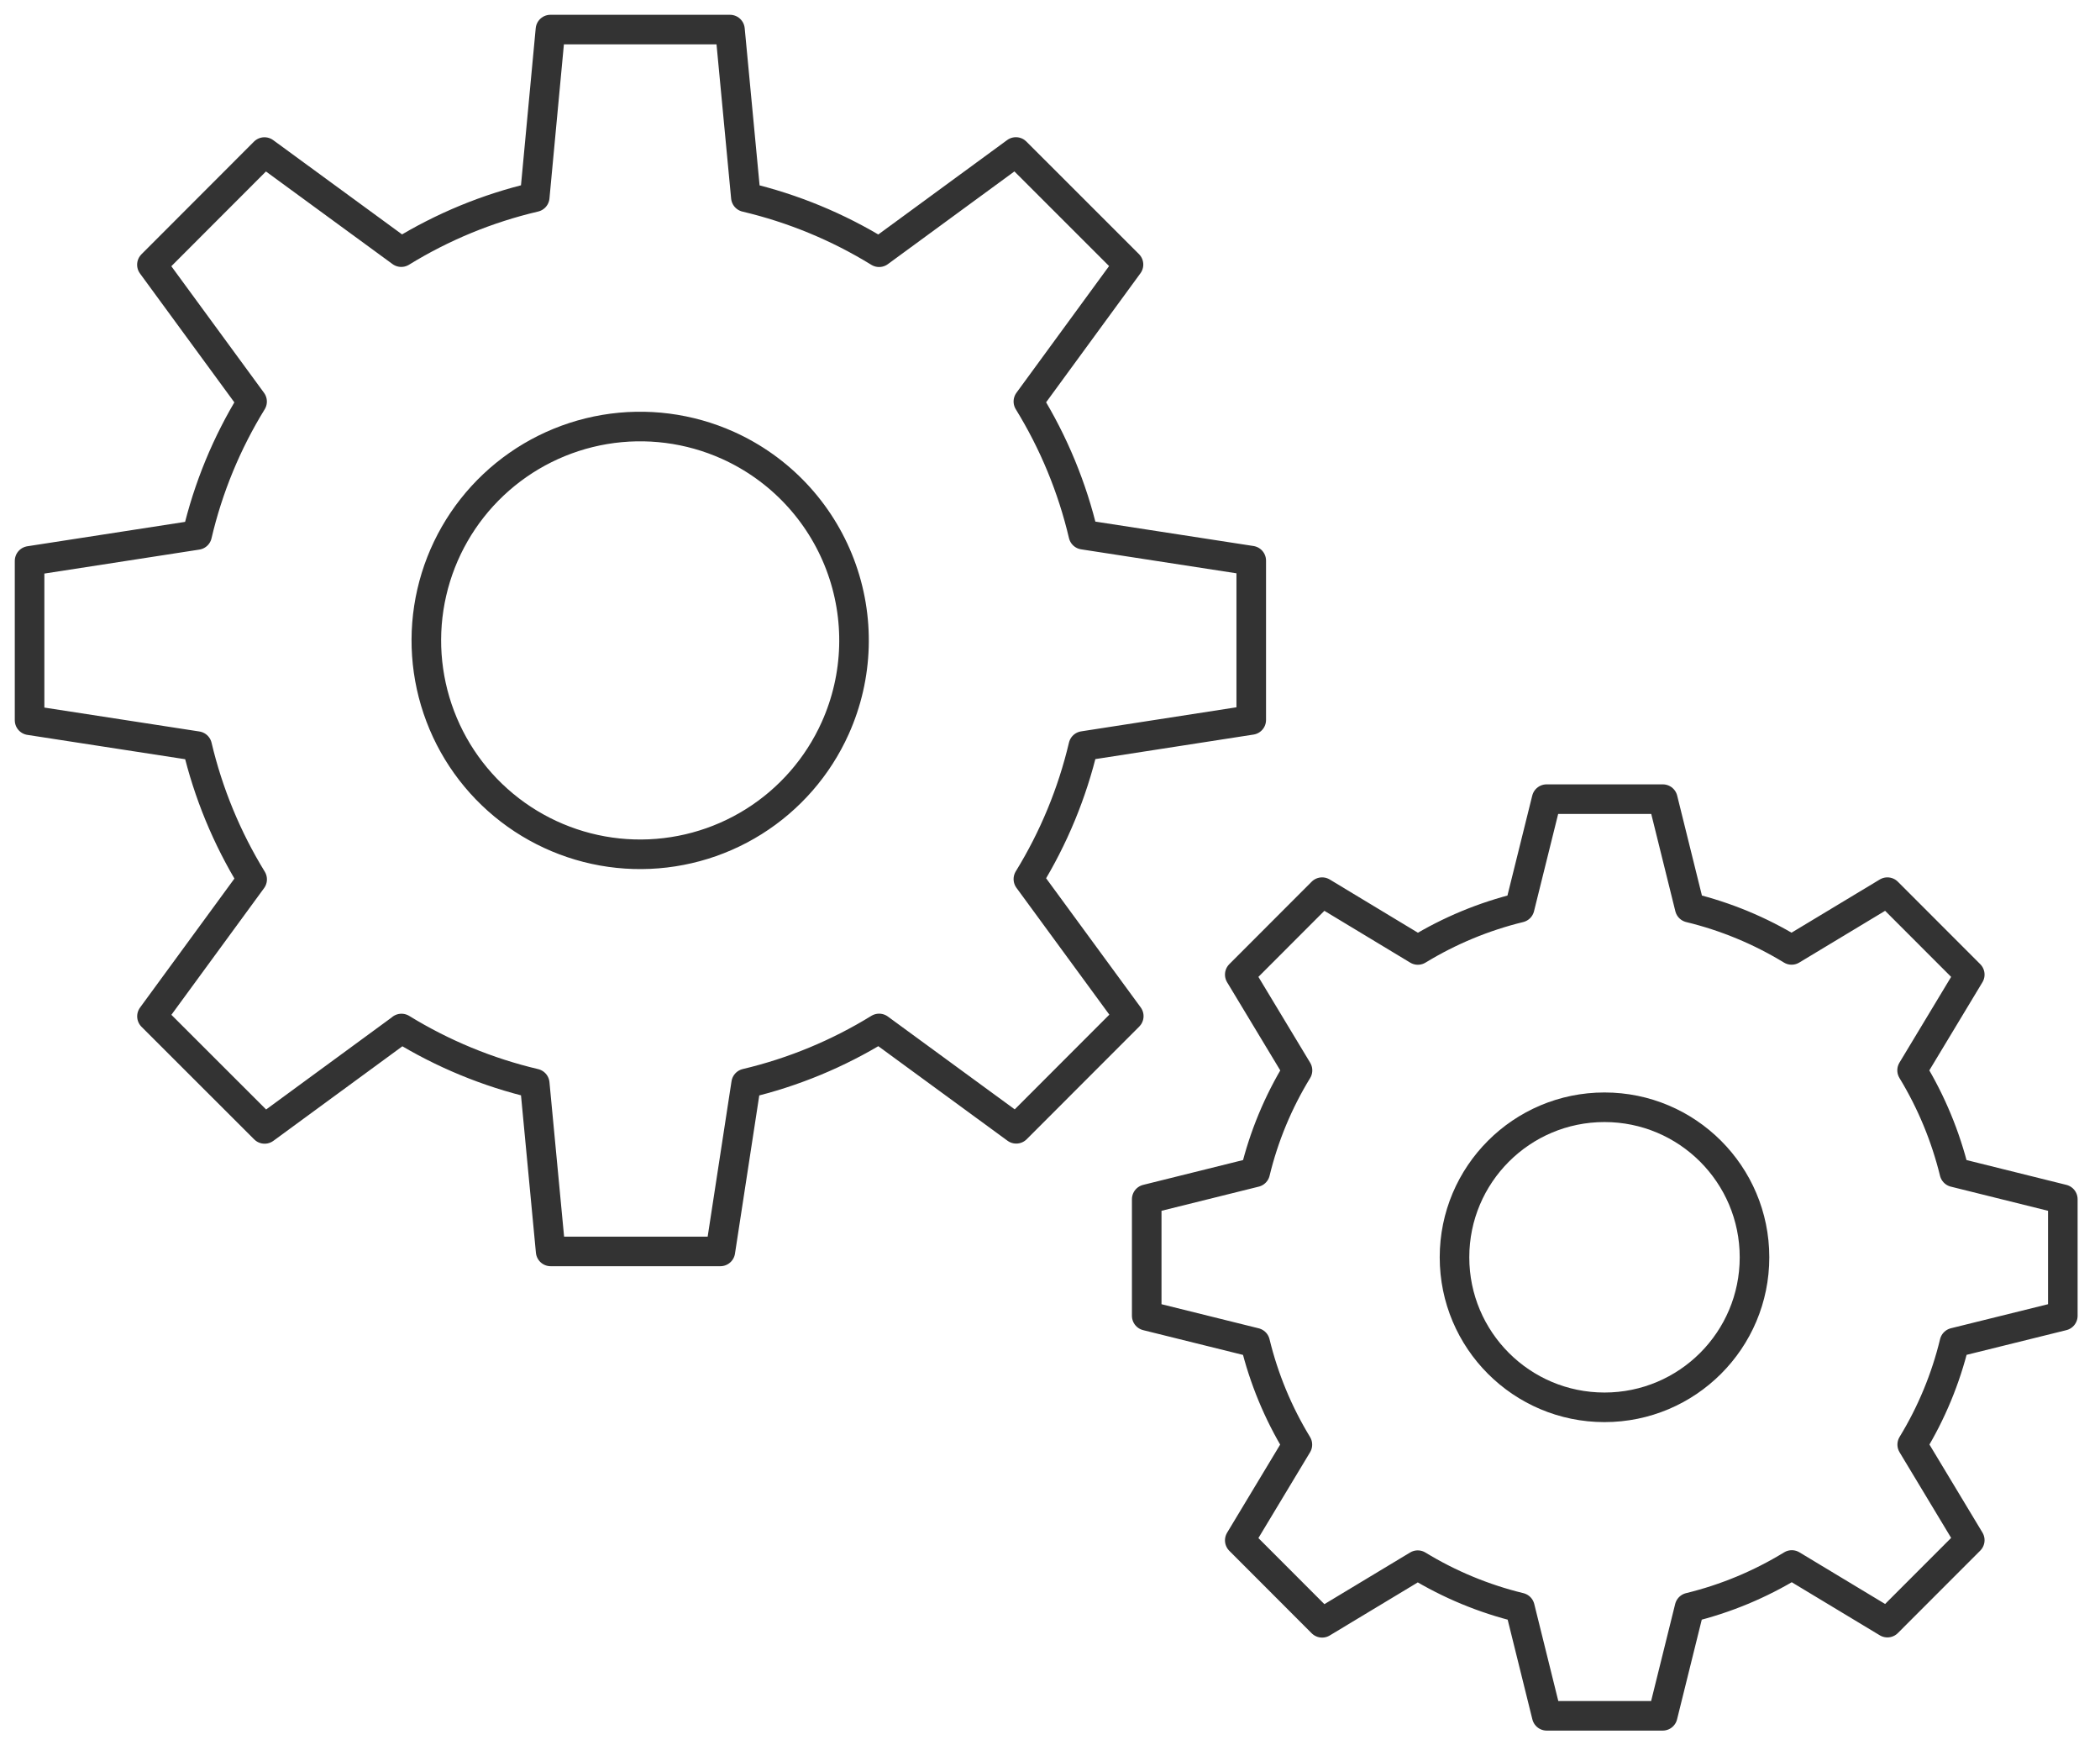 <?xml version="1.0" encoding="UTF-8"?> <svg xmlns="http://www.w3.org/2000/svg" width="71" height="59" viewBox="0 0 71 59" fill="none"><path d="M13.576 34.769L8.947 38.161L5.138 34.355L8.525 29.726C7.67 28.333 7.042 26.812 6.666 25.221L1 24.347V18.96L6.664 18.084C7.037 16.49 7.665 14.967 8.523 13.574L5.136 8.949L8.941 5.14L13.566 8.523C14.961 7.665 16.485 7.037 18.079 6.664L18.61 1H24.68L25.217 6.666C26.808 7.041 28.329 7.669 29.722 8.526L34.347 5.138L38.154 8.943L34.769 13.572C35.626 14.963 36.254 16.484 36.628 18.075L42.304 18.951V24.337L36.628 25.217C36.253 26.806 35.625 28.325 34.769 29.716L38.163 34.349L34.358 38.157L29.722 34.765C28.333 35.621 26.815 36.249 25.227 36.624V36.624L24.355 42.302H18.617L18.079 36.626C16.488 36.251 14.967 35.623 13.574 34.767" stroke="#333333" stroke-linecap="round" stroke-linejoin="round"></path><path d="M28.239 24.611C27.653 25.916 26.693 27.017 25.481 27.776C24.269 28.535 22.86 28.917 21.43 28.875C20.001 28.833 18.616 28.367 17.451 27.538C16.286 26.709 15.393 25.553 14.886 24.216C14.378 22.879 14.277 21.422 14.598 20.028C14.918 18.635 15.645 17.367 16.685 16.387C17.726 15.406 19.034 14.756 20.444 14.518C21.854 14.281 23.303 14.467 24.608 15.053C26.357 15.839 27.722 17.288 28.403 19.08C29.084 20.873 29.025 22.862 28.239 24.611V24.611Z" stroke="#333333" stroke-linecap="round" stroke-linejoin="round"></path><path d="M60.58 52.902L63.812 54.85L66.597 52.063L64.651 48.832C65.303 47.764 65.785 46.601 66.079 45.385V45.385L69.743 44.478V40.538L66.077 39.627C65.779 38.412 65.297 37.249 64.647 36.18L66.597 32.945L63.812 30.158L60.573 32.11C59.506 31.459 58.343 30.977 57.128 30.683L56.219 27.014H52.29L51.379 30.683C50.165 30.979 49.004 31.461 47.937 32.112V32.112L44.7 30.158L41.916 32.945L43.868 36.182C43.215 37.249 42.732 38.411 42.438 39.627L38.77 40.538V44.478L42.436 45.387C42.731 46.603 43.213 47.766 43.864 48.834L41.916 52.069L44.7 54.856L47.933 52.908C49.003 53.561 50.169 54.044 51.387 54.34L52.294 58H56.215L57.122 54.34C58.342 54.043 59.509 53.558 60.58 52.902V52.902Z" stroke="#333333" stroke-linecap="round" stroke-linejoin="round"></path><path d="M54.247 47.572C57.048 47.572 59.319 45.302 59.319 42.501C59.319 39.7 57.048 37.429 54.247 37.429C51.446 37.429 49.176 39.7 49.176 42.501C49.176 45.302 51.446 47.572 54.247 47.572Z" stroke="#333333" stroke-linecap="round" stroke-linejoin="round"></path></svg> 